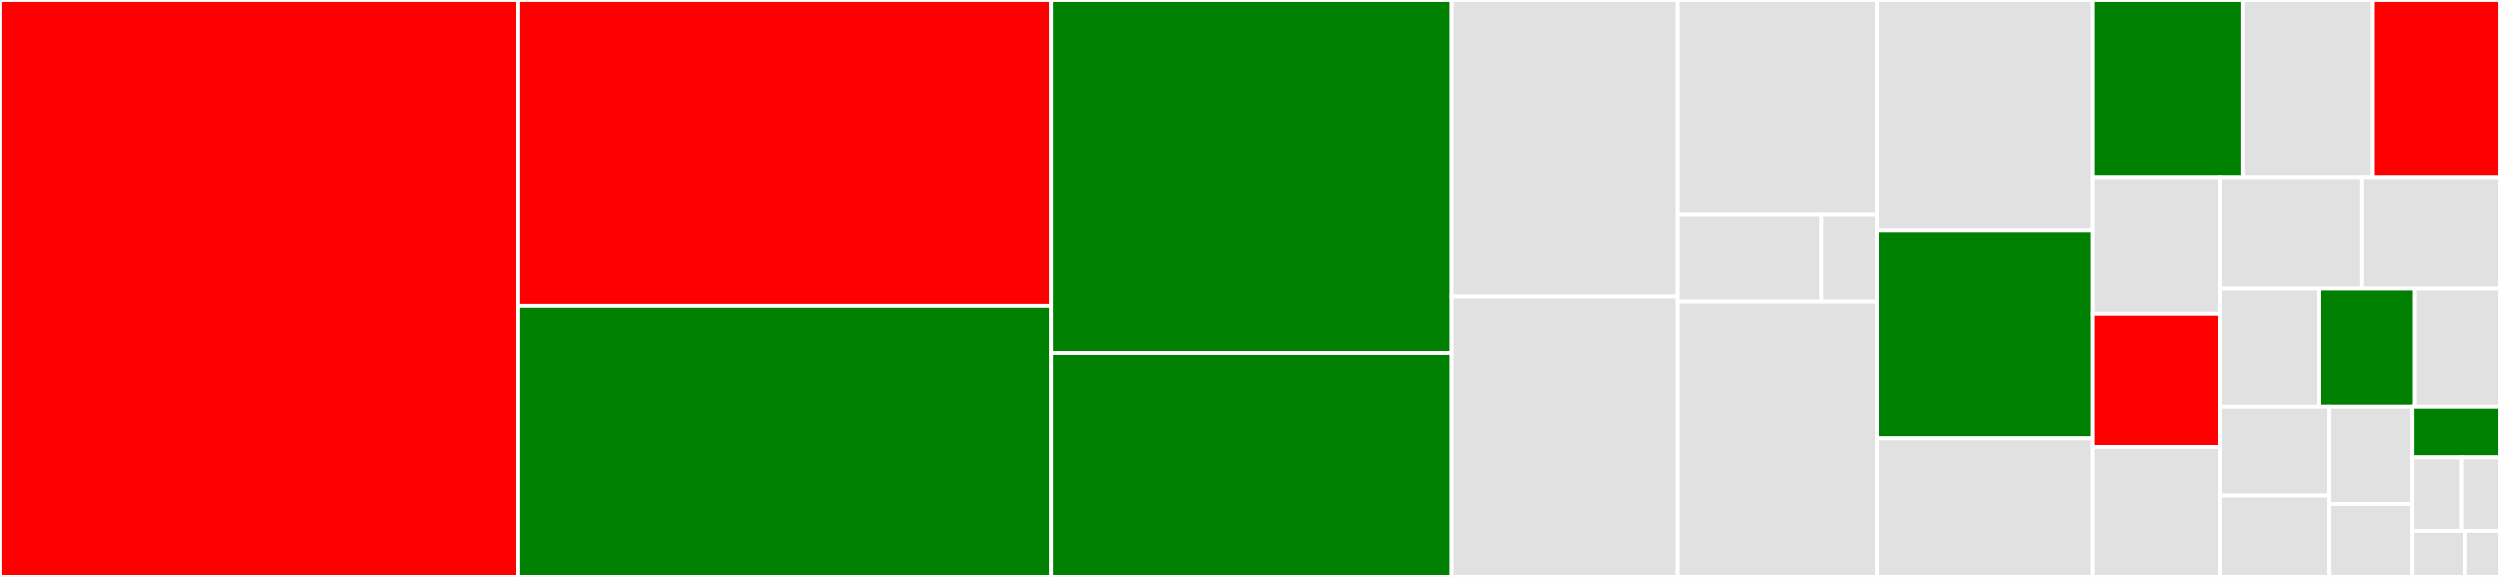 <svg baseProfile="full" width="650" height="150" viewBox="0 0 650 150" version="1.1"
xmlns="http://www.w3.org/2000/svg" xmlns:ev="http://www.w3.org/2001/xml-events"
xmlns:xlink="http://www.w3.org/1999/xlink">

<rect x="0" y="0" width="650" height="150" fill="#333333" stroke="none"/>

<style>rect.s{mask:url(#mask);}</style>
<defs>
  <pattern id="white" width="4" height="4" patternUnits="userSpaceOnUse" patternTransform="rotate(45)">
    <rect width="2" height="2" transform="translate(0,0)" fill="white"></rect>
  </pattern>
  <mask id="mask">
    <rect x="0" y="0" width="100%" height="100%" fill="url(#white)"></rect>
  </mask>
</defs>

<rect x="0" y="0" width="134.658" height="150.0" fill="red" stroke="white" stroke-width="1" class=" tooltipped" data-content="sampler.c"><title>sampler.c</title></rect>
<rect x="134.658" y="0" width="138.662" height="79.528" fill="red" stroke="white" stroke-width="1" class=" tooltipped" data-content="span.h"><title>span.h</title></rect>
<rect x="134.658" y="79.528" width="138.662" height="70.472" fill="green" stroke="white" stroke-width="1" class=" tooltipped" data-content="tracer.c"><title>tracer.c</title></rect>
<rect x="273.32" y="0" width="104.087" height="91.783" fill="green" stroke="white" stroke-width="1" class=" tooltipped" data-content="reporter.c"><title>reporter.c</title></rect>
<rect x="273.32" y="91.783" width="104.087" height="58.217" fill="green" stroke="white" stroke-width="1" class=" tooltipped" data-content="propagation.c"><title>propagation.c</title></rect>
<rect x="377.408" y="0" width="58.777" height="77.09" fill="#e1e1e1" stroke="white" stroke-width="1" class=" tooltipped" data-content="mock_agent.h"><title>mock_agent.h</title></rect>
<rect x="377.408" y="77.09" width="58.777" height="72.91" fill="#e1e1e1" stroke="white" stroke-width="1" class=" tooltipped" data-content="vector.h"><title>vector.h</title></rect>
<rect x="436.184" y="0" width="51.862" height="55.789" fill="#e1e1e1" stroke="white" stroke-width="1" class=" tooltipped" data-content="internal/strings.h"><title>internal/strings.h</title></rect>
<rect x="436.184" y="55.789" width="37.389" height="22.632" fill="#e1e1e1" stroke="white" stroke-width="1" class=" tooltipped" data-content="internal/random.h"><title>internal/random.h</title></rect>
<rect x="473.573" y="55.789" width="14.473" height="22.632" fill="#e1e1e1" stroke="white" stroke-width="1" class=" tooltipped" data-content="internal/test_helpers.h"><title>internal/test_helpers.h</title></rect>
<rect x="436.184" y="78.421" width="51.862" height="71.579" fill="#e1e1e1" stroke="white" stroke-width="1" class=" tooltipped" data-content="hashtable.h"><title>hashtable.h</title></rect>
<rect x="488.046" y="0" width="56.047" height="59.903" fill="#e1e1e1" stroke="white" stroke-width="1" class=" tooltipped" data-content="net.h"><title>net.h</title></rect>
<rect x="488.046" y="59.903" width="56.047" height="54.058" fill="green" stroke="white" stroke-width="1" class=" tooltipped" data-content="tag.h"><title>tag.h</title></rect>
<rect x="488.046" y="113.961" width="56.047" height="36.039" fill="#e1e1e1" stroke="white" stroke-width="1" class=" tooltipped" data-content="threading.h"><title>threading.h</title></rect>
<rect x="544.093" y="0" width="39.05" height="46.134" fill="green" stroke="white" stroke-width="1" class=" tooltipped" data-content="siphash.c"><title>siphash.c</title></rect>
<rect x="583.142" y="0" width="33.725" height="46.134" fill="#e1e1e1" stroke="white" stroke-width="1" class=" tooltipped" data-content="list.h"><title>list.h</title></rect>
<rect x="616.867" y="0" width="33.133" height="46.134" fill="red" stroke="white" stroke-width="1" class=" tooltipped" data-content="log_record.h"><title>log_record.h</title></rect>
<rect x="544.093" y="46.134" width="33.112" height="35.446" fill="#e1e1e1" stroke="white" stroke-width="1" class=" tooltipped" data-content="metrics.c"><title>metrics.c</title></rect>
<rect x="544.093" y="81.58" width="33.112" height="34.622" fill="red" stroke="white" stroke-width="1" class=" tooltipped" data-content="sampling_strategy.h"><title>sampling_strategy.h</title></rect>
<rect x="544.093" y="116.202" width="33.112" height="33.798" fill="#e1e1e1" stroke="white" stroke-width="1" class=" tooltipped" data-content="alloc.c"><title>alloc.c</title></rect>
<rect x="577.205" y="46.134" width="36.87" height="28.872" fill="#e1e1e1" stroke="white" stroke-width="1" class=" tooltipped" data-content="trace_id.h"><title>trace_id.h</title></rect>
<rect x="614.075" y="46.134" width="35.925" height="28.872" fill="#e1e1e1" stroke="white" stroke-width="1" class=" tooltipped" data-content="baggage.c"><title>baggage.c</title></rect>
<rect x="577.205" y="75.007" width="25.744" height="30.747" fill="#e1e1e1" stroke="white" stroke-width="1" class=" tooltipped" data-content="clock.h"><title>clock.h</title></rect>
<rect x="602.95" y="75.007" width="24.857" height="30.747" fill="green" stroke="white" stroke-width="1" class=" tooltipped" data-content="random.c"><title>random.c</title></rect>
<rect x="627.807" y="75.007" width="22.193" height="30.747" fill="#e1e1e1" stroke="white" stroke-width="1" class=" tooltipped" data-content="token_bucket.h"><title>token_bucket.h</title></rect>
<rect x="577.205" y="105.754" width="28.378" height="23.085" fill="#e1e1e1" stroke="white" stroke-width="1" class=" tooltipped" data-content="key_value.h"><title>key_value.h</title></rect>
<rect x="577.205" y="128.839" width="28.378" height="21.161" fill="#e1e1e1" stroke="white" stroke-width="1" class=" tooltipped" data-content="sampler.h"><title>sampler.h</title></rect>
<rect x="605.583" y="105.754" width="21.592" height="25.284" fill="#e1e1e1" stroke="white" stroke-width="1" class=" tooltipped" data-content="logging.c"><title>logging.c</title></rect>
<rect x="605.583" y="131.037" width="21.592" height="18.963" fill="#e1e1e1" stroke="white" stroke-width="1" class=" tooltipped" data-content="logging.h"><title>logging.h</title></rect>
<rect x="627.175" y="105.754" width="22.825" height="13.154" fill="green" stroke="white" stroke-width="1" class=" tooltipped" data-content="hashtable.c"><title>hashtable.c</title></rect>
<rect x="627.175" y="118.908" width="12.839" height="19.133" fill="#e1e1e1" stroke="white" stroke-width="1" class=" tooltipped" data-content="alloc.h"><title>alloc.h</title></rect>
<rect x="640.014" y="118.908" width="9.986" height="19.133" fill="#e1e1e1" stroke="white" stroke-width="1" class=" tooltipped" data-content="metrics.h"><title>metrics.h</title></rect>
<rect x="627.175" y="138.042" width="13.695" height="11.958" fill="#e1e1e1" stroke="white" stroke-width="1" class=" tooltipped" data-content="common.h"><title>common.h</title></rect>
<rect x="640.87" y="138.042" width="9.13" height="11.958" fill="#e1e1e1" stroke="white" stroke-width="1" class=" tooltipped" data-content="tracer.h"><title>tracer.h</title></rect>
</svg>